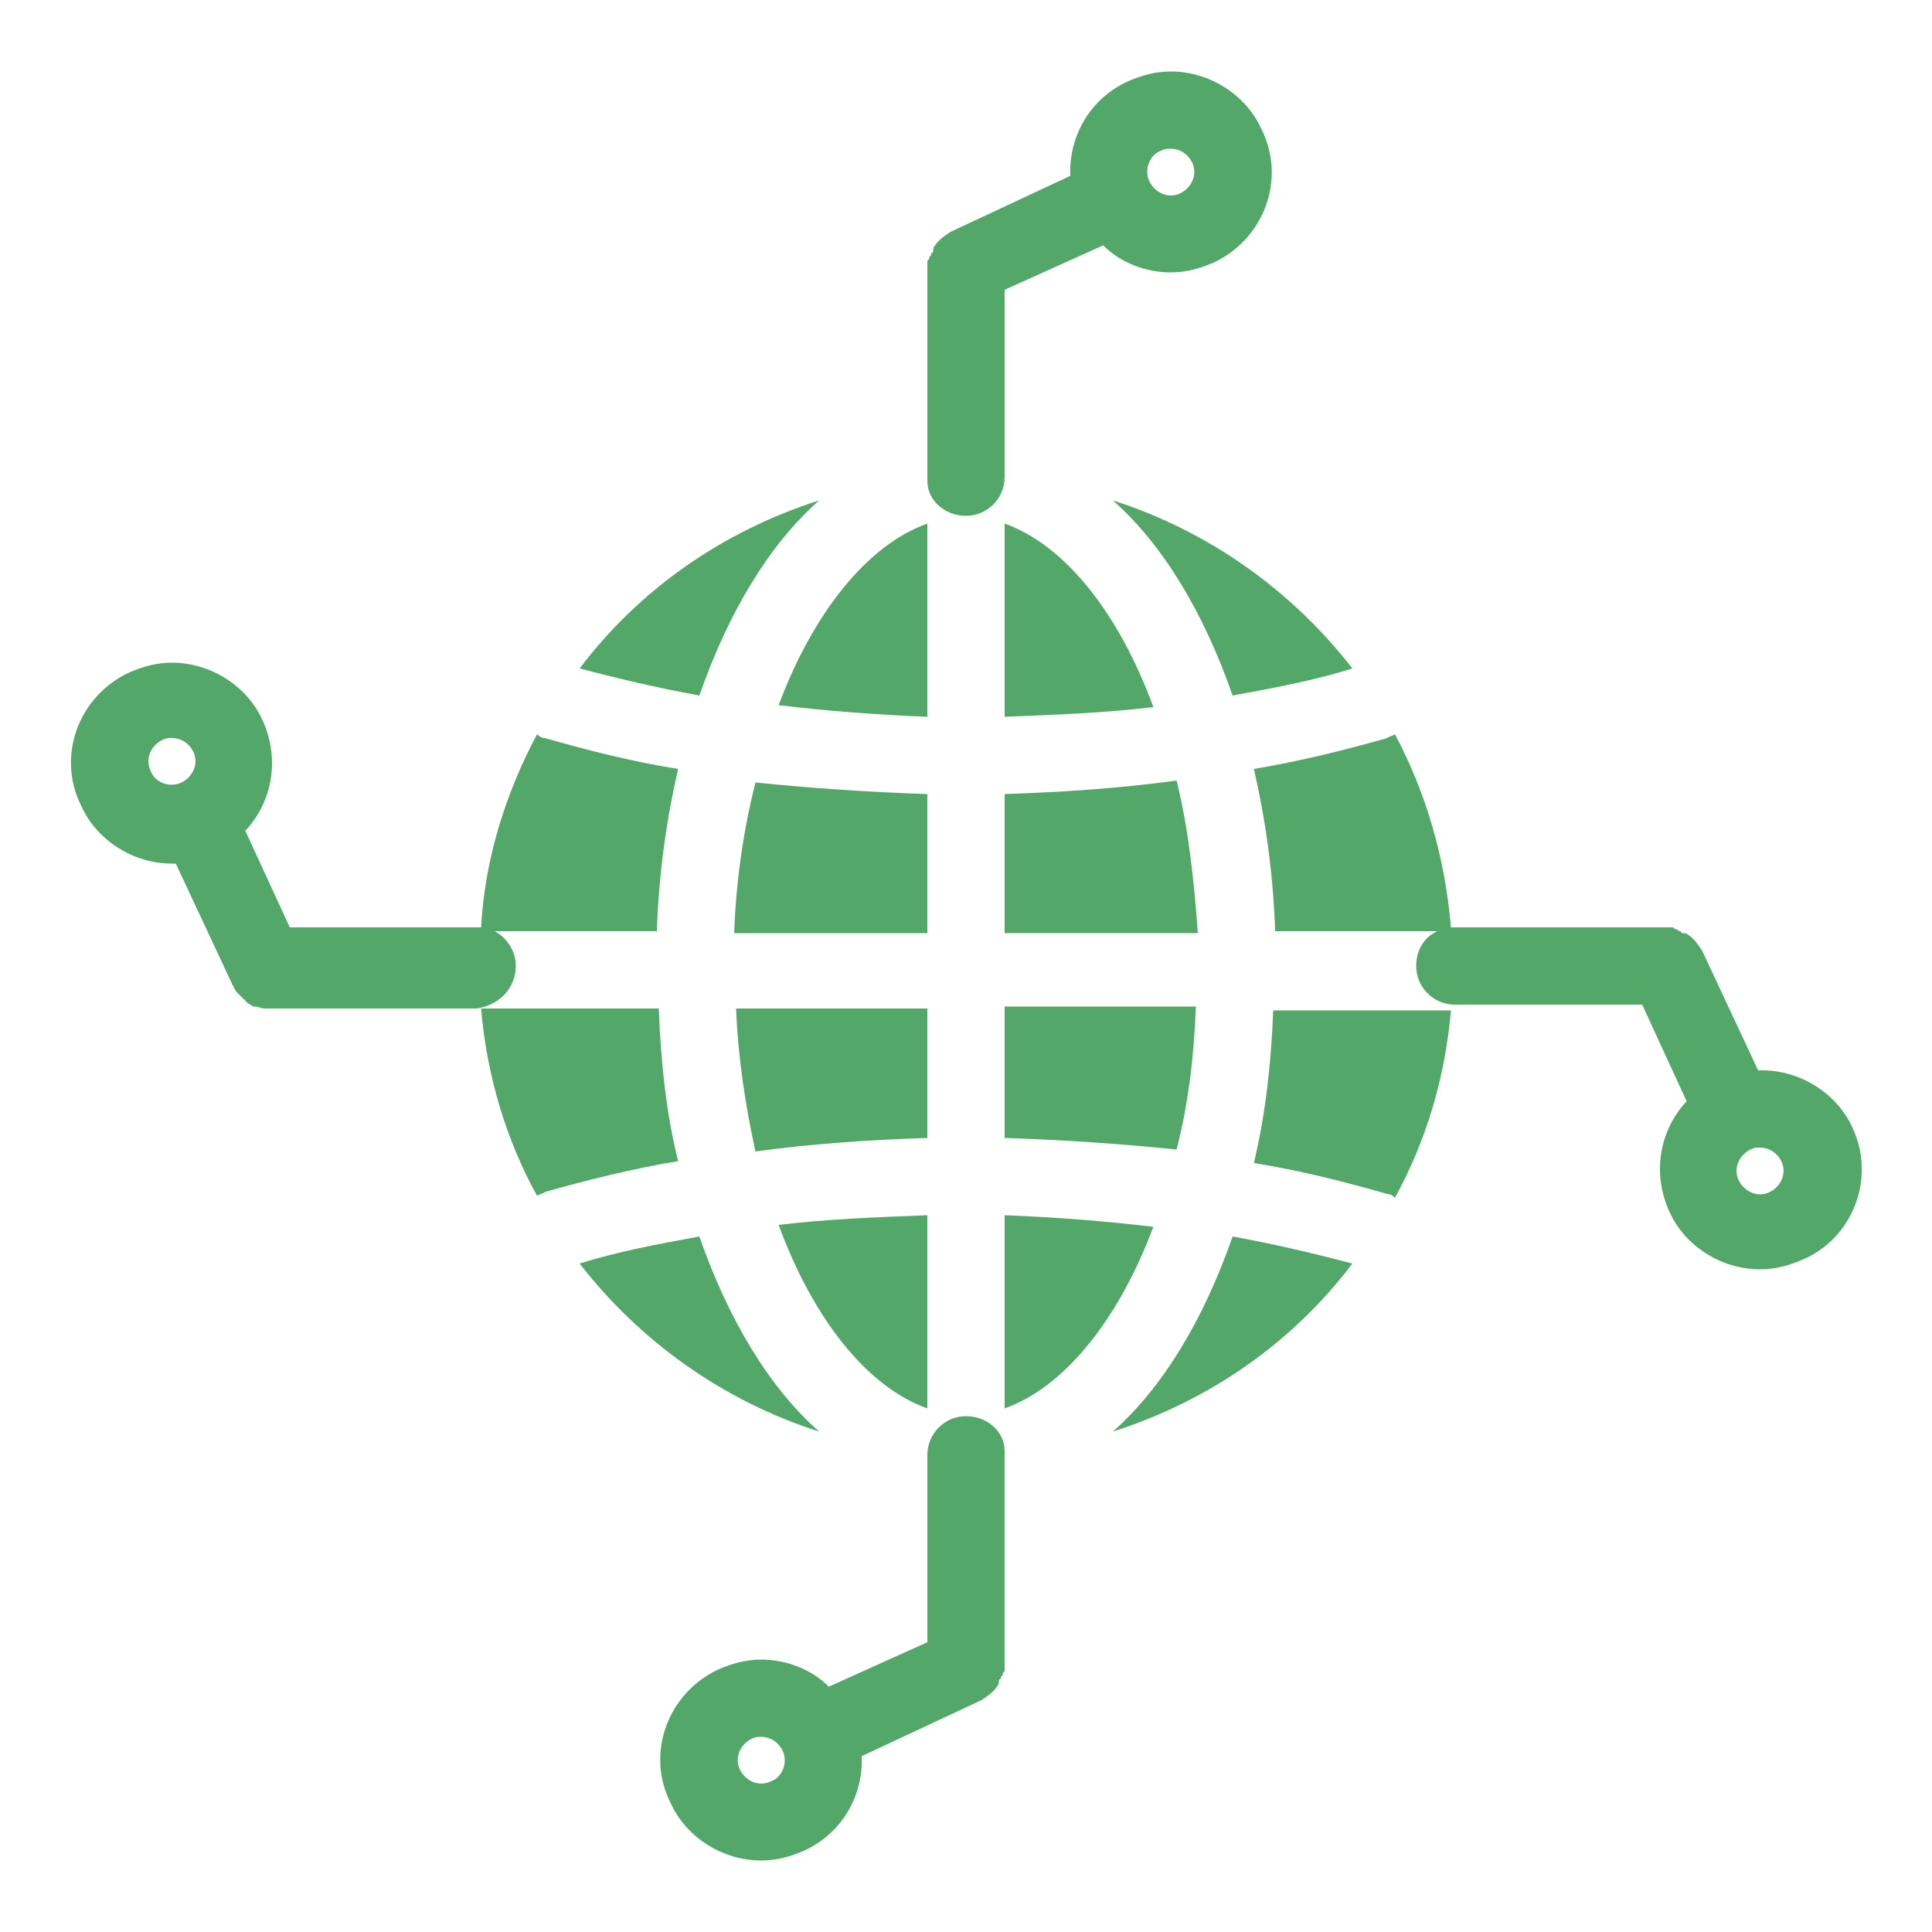 <?xml version="1.0" encoding="UTF-8"?>
<svg width="1200pt" height="1200pt" version="1.1" viewBox="0 0 1200 1200" xmlns="http://www.w3.org/2000/svg">
 <g fill="#53a869">
  <path d="m576 445.2v-120c-37.199 13.199-70.801 55.199-92.398 112.8 30 3.602 61.199 6 92.398 7.199z"/>
  <path d="m730.8 484.8c-34.801 4.801-70.801 7.199-106.8 8.398v86.398h120c-2.398-33.598-6-65.996-13.199-94.797z"/>
  <path d="m624 325.2v120c31.199-1.199 62.398-2.398 92.398-6-21.598-58.801-55.199-100.8-92.398-114z"/>
  <path d="m576 493.2c-36-1.199-72-3.602-106.8-7.199-7.199 28.801-12 60-13.199 93.602h120z"/>
  <path d="m778.8 722.4c30 4.801 57.602 12 82.801 19.199 2.398 0 3.602 1.199 4.801 2.398 19.199-34.801 31.199-74.398 34.801-116.4h-110.4c-1.203 32.402-4.805 64.801-12.004 94.801z"/>
  <path d="m409.2 626.4h-110.4c3.602 42 15.602 81.602 34.801 116.4 1.199-1.199 3.602-1.199 4.801-2.398 25.199-7.199 54-14.398 82.801-19.199-7.203-28.801-10.805-61.199-12.004-94.801z"/>
  <path d="m508.8 310.8c-60 19.199-111.6 55.199-148.8 104.4 22.801 6 48 12 74.398 16.801 18-51.602 43.203-93.602 74.402-121.2z"/>
  <path d="m434.4 768c-26.398 4.801-51.602 9.602-74.398 16.801 37.199 48 88.801 85.199 148.8 104.4-31.199-27.598-56.402-69.598-74.402-121.2z"/>
  <path d="m576 626.4h-118.8c1.199 31.199 6 61.199 12 88.801 34.801-4.801 70.801-7.199 106.8-8.398z"/>
  <path d="m691.2 889.2c60-19.199 111.6-55.199 148.8-104.4-22.801-6-48-12-74.398-16.801-18 51.602-43.203 93.602-74.402 121.2z"/>
  <path d="m765.6 432c26.398-4.801 51.602-9.602 74.398-16.801-37.199-48-88.801-85.199-148.8-104.4 31.199 27.598 56.402 69.598 74.402 121.2z"/>
  <path d="m576 874.8v-120c-31.199 1.199-62.398 2.398-92.398 6 21.598 58.801 55.199 100.8 92.398 114z"/>
  <path d="m624 706.8c36 1.199 72 3.602 106.8 7.199 7.199-27.602 10.801-57.602 12-88.801h-118.8z"/>
  <path d="m624 754.8v120c37.199-13.199 70.801-55.199 92.398-112.8-30-3.602-61.199-6-92.398-7.199z"/>
  <path d="m600 320.4c13.199 0 24-10.801 24-24v-116.4l61.199-27.602c10.801 10.801 26.398 16.801 42 16.801 9.602 0 18-2.398 26.398-6 31.199-14.398 45.602-51.602 30-82.801-9.602-21.602-32.398-36-56.398-36-9.602 0-18 2.398-26.398 6-24 10.801-37.199 34.801-36 58.801l-74.398 34.801c-3.602 2.398-7.199 4.801-9.602 8.398-1.199 1.199-1.199 2.398-1.199 3.602 0 0 0 1.199-1.199 1.199 0 1.199 0 1.199-1.199 2.398 0 1.199 0 1.199-1.199 2.398v1.199 3.602 132c-0.004 12.004 10.797 21.602 23.996 21.602zm121.2-226.8c2.398-1.199 3.602-1.199 6-1.199 6 0 10.801 3.602 13.199 8.398 3.602 7.199 0 15.602-7.199 19.199-7.199 3.602-15.602 0-19.199-7.199-3.602-7.199 0-16.801 7.199-19.199z"/>
  <path d="m1150.8 700.8c-9.602-21.602-32.398-36-56.398-36h-2.398l-34.801-74.398c-2.398-3.602-4.801-7.199-8.398-9.602-1.199-1.199-2.398-1.199-3.602-1.199 0 0-1.199 0-1.199-1.199-1.199 0-1.199 0-2.398-1.199-1.199 0-1.199 0-2.398-1.199h-1.199-3.602-132-1.199c-3.602-43.199-15.602-84-34.801-120-1.199 1.199-3.602 1.199-4.801 2.398-25.199 7.199-54 14.398-82.801 19.199 7.199 31.199 12 64.801 13.199 100.8h100.8c-8.398 3.602-13.199 12-13.199 21.602 0 13.199 10.801 24 24 24l116.39-0.004 27.602 60c-16.801 18-21.602 44.398-10.801 68.398 9.602 21.602 32.398 36 56.398 36 9.602 0 18-2.398 26.398-6 31.203-13.199 45.602-50.398 31.203-81.598zm-51.602 39.598c-7.199 3.602-15.602 0-19.199-7.199-3.602-7.199 0-15.602 7.199-19.199 2.398-1.199 3.602-1.199 6-1.199 6 0 10.801 3.602 13.199 8.398 3.602 7.199 0 15.602-7.199 19.199z"/>
  <path d="m600 879.6c-13.199 0-24 10.801-24 24v116.4l-61.199 27.602c-10.801-10.801-26.398-16.801-42-16.801-9.602 0-18 2.398-26.398 6-31.199 14.398-45.602 51.602-30 82.801 9.602 21.602 32.398 36 56.398 36 9.602 0 18-2.398 26.398-6 24-10.801 37.199-34.801 36-58.801l74.398-34.801c3.602-2.398 7.199-4.801 9.602-8.398 1.199-1.199 1.199-2.398 1.199-3.602 0 0 0-1.199 1.199-1.199 0-1.199 0-1.199 1.199-2.398 0-1.199 0-1.199 1.199-2.398v-1.199-3.602-132c0.004-12.004-10.797-21.602-23.996-21.602zm-121.2 226.8c-7.199 3.602-15.602 0-19.199-7.199-3.602-7.199 0-15.602 7.199-19.199 2.398-1.199 3.602-1.199 6-1.199 6 0 10.801 3.602 13.199 8.398 3.602 7.199 0 16.801-7.199 19.199z"/>
  <path d="m320.4 600c0-9.602-6-18-13.199-21.602h100.8c1.199-36 6-69.602 13.199-100.8-30-4.801-57.602-12-82.801-19.199-2.398 0-3.602-1.199-4.801-2.398-19.199 36-32.398 76.801-34.801 120h-1.199-117.6l-27.602-60c16.801-18 21.602-44.398 10.801-68.398-9.602-21.602-32.398-36-56.398-36-9.602 0-18 2.398-26.398 6-31.199 14.398-45.602 51.602-30 82.801 9.602 21.602 32.398 36 56.398 36h2.398l34.801 74.398c0 1.199 1.199 1.199 1.199 2.398s1.199 1.199 1.199 2.398c1.199 1.199 1.199 1.199 2.398 2.398 1.199 1.199 2.398 2.398 3.602 3.602 0 0 1.199 1.199 1.199 1.199 1.199 1.199 2.398 1.199 3.602 2.398h1.199c2.398 0 3.602 1.199 6 1.199h132c14.402-2.394 24-13.195 24-26.395zm-226.8-121.2c-3.602-7.199 0-15.602 7.199-19.199 2.398-1.199 3.602-1.199 6-1.199 6 0 10.801 3.602 13.199 8.398 3.602 7.199 0 15.602-7.199 19.199-7.199 3.602-16.801 0-19.199-7.199z"/>
 </g>
</svg>

